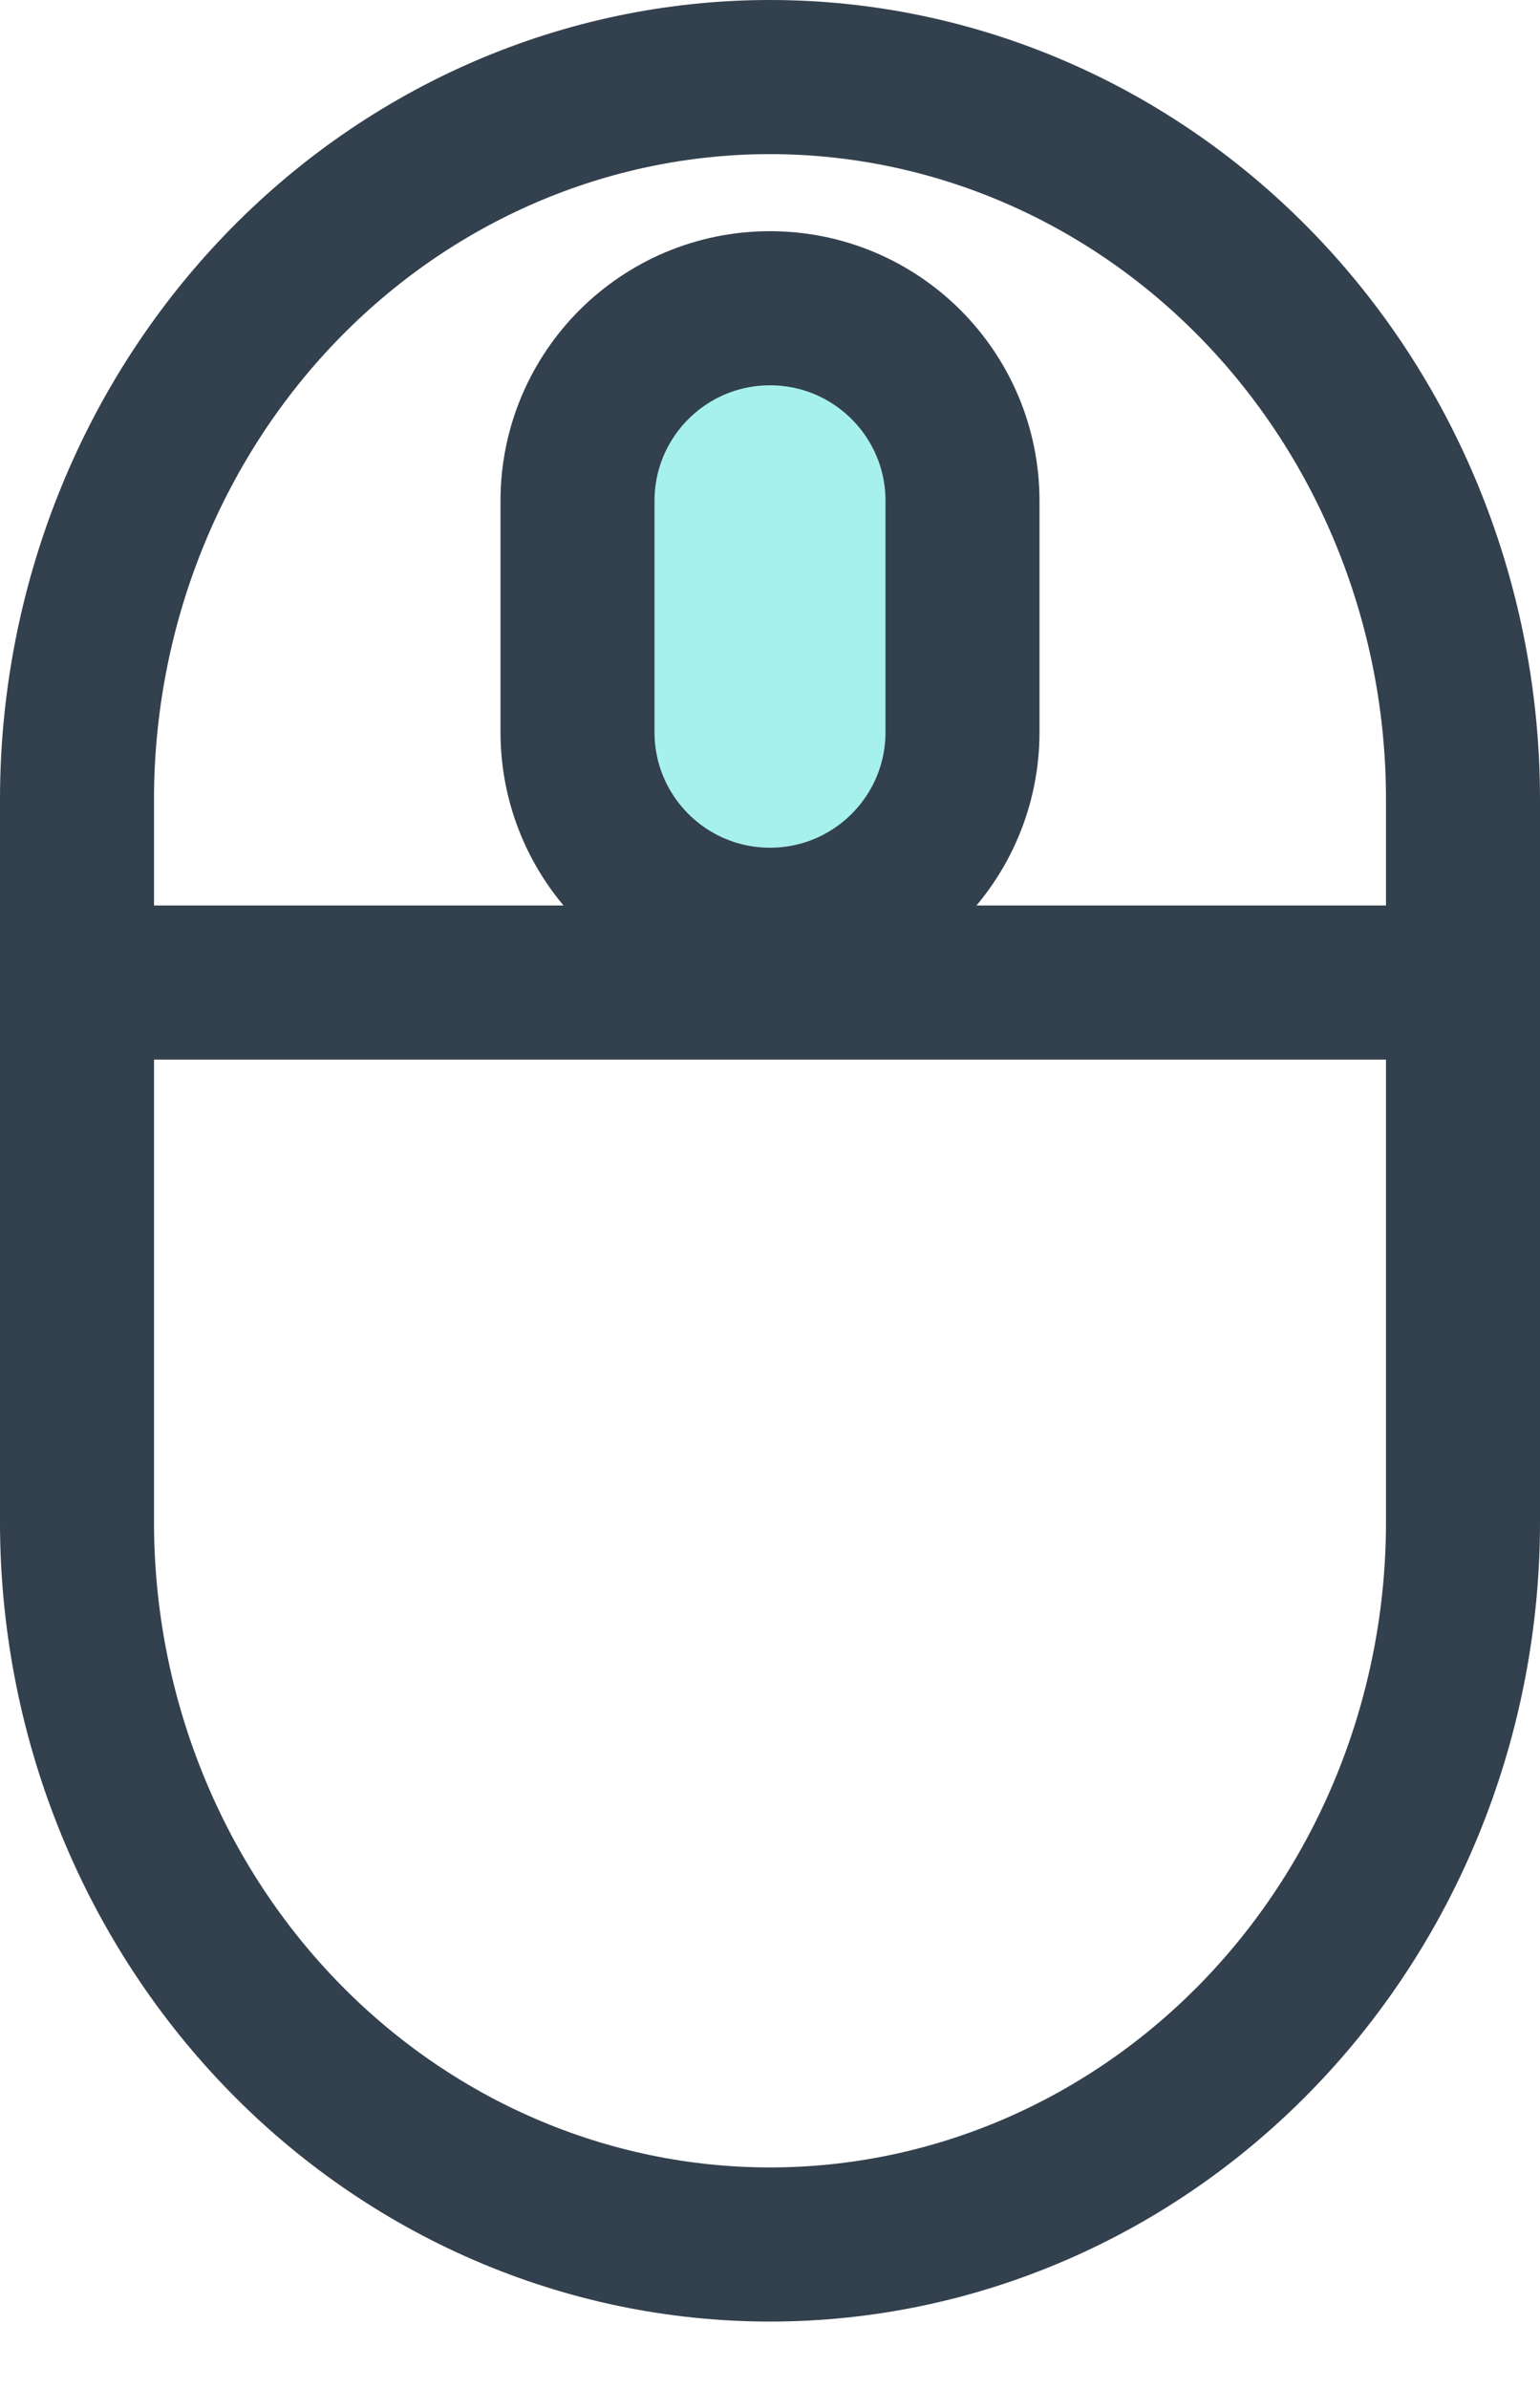 <svg width="20" height="31" viewBox="0 0 20 31" fill="none" xmlns="http://www.w3.org/2000/svg">
<path d="M10 29.125C7.613 29.125 5.324 28.137 3.636 26.379C1.948 24.621 1 22.236 1 19.75V10.375C1 7.889 1.948 5.504 3.636 3.746C5.324 1.988 7.613 1 10 1C12.387 1 14.676 1.988 16.364 3.746C18.052 5.504 19 7.889 19 10.375V19.75C19 22.236 18.052 24.621 16.364 26.379C14.676 28.137 12.387 29.125 10 29.125Z" stroke="#33404D" stroke-width="2" stroke-linecap="round" stroke-linejoin="round"/>
<path d="M1 12.75H18.75" stroke="#33404D" stroke-width="2" stroke-linecap="round" stroke-linejoin="round"/>
<path d="M7.5 6.5C7.5 5.119 8.619 4 10 4C11.381 4 12.5 5.119 12.5 6.5V9.5C12.5 10.881 11.381 12 10 12C8.619 12 7.5 10.881 7.5 9.5V6.5Z" fill="#A7F1ED" stroke="#33404D" stroke-width="2" stroke-linecap="round" stroke-linejoin="round"/>
</svg>

